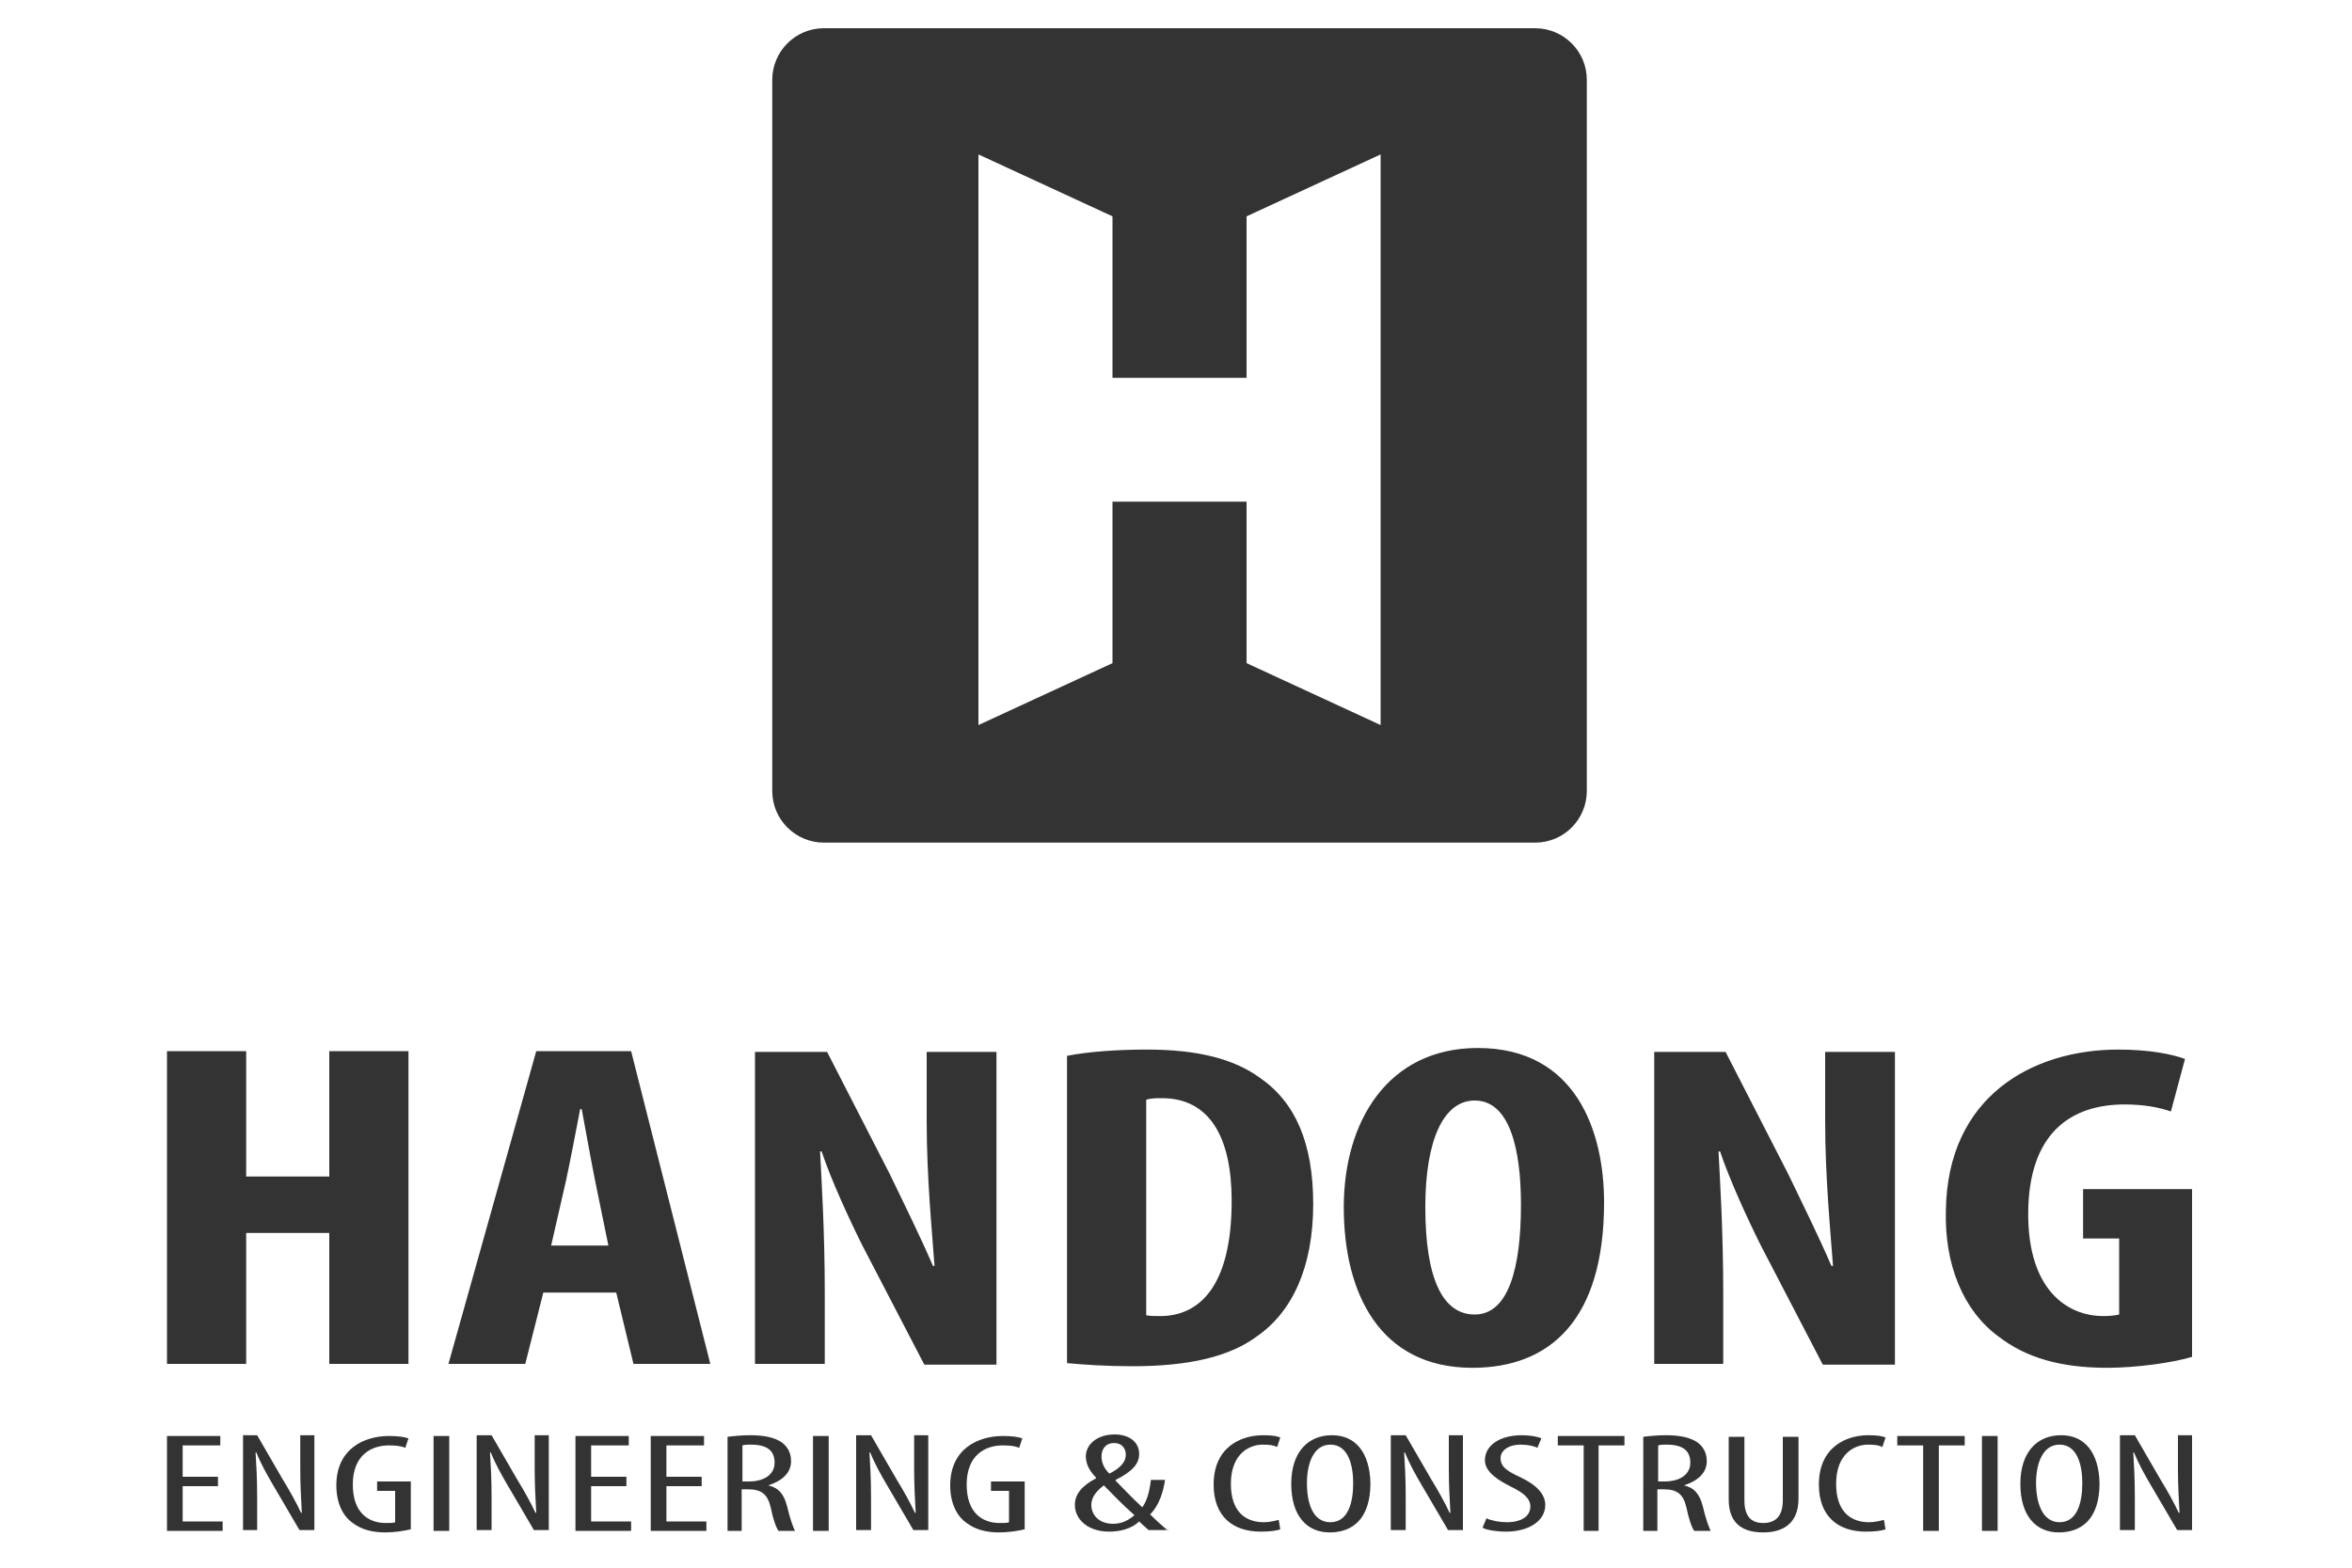 <svg opacity="0.8" xmlns="http://www.w3.org/2000/svg" x="0px" y="0px" width="300px" height="200px" viewBox="0 0 300 200">
<path d="M202.4,100.9c0,3.6-2.9,6.6-6.6,6.6h-90.7c-3.6,0-6.6-2.9-6.6-6.6V10.2c0-3.6,2.9-6.6,6.6-6.6h90.7c3.6,0,6.6,2.9,6.6,6.6
V100.9z M159,48.2h-17.1V27.6l-17.1-7.9v72.8l17.1-7.9V64H159v20.6l17.1,7.9V19.7L159,27.6V48.2z M21.3,134.1V174h10.1v-16.7H42V174
h10.1v-39.9H42v16H31.4v-16H21.3z M78.6,164.9l2.2,9.1h9.8l-10.1-39.9H68.4L57.2,174h9.8l2.3-9.1H78.6z M70.3,158.9l1.9-8.3
c0.5-2.3,1.3-6.5,1.8-9.1h0.2c0.5,2.7,1.2,6.6,1.7,9.1l1.7,8.3H70.3z M105.2,174v-8.9c0-8.1-0.4-14.2-0.6-18.2h0.2
c1.2,3.6,3.5,8.6,5.2,12l7.9,15.2h9.2v-39.9h-8.9v8.8c0,7.3,0.7,14.3,1,18.5h-0.2c-1.5-3.5-4-8.6-5.5-11.7l-8-15.6h-9.2V174H105.2z
M136.1,173.9c2,0.2,5.2,0.4,8.3,0.4c7.2,0,12.4-1.2,15.9-3.8c4.5-3.1,7.2-8.8,7.2-16.9c0-7.8-2.3-13-6.8-16.1
c-3.3-2.4-7.9-3.6-14.4-3.6c-4,0-7.7,0.3-10.2,0.8V173.9z M146.2,140.3c0.6-0.2,1.3-0.2,2-0.2c6.1,0,8.9,5,8.9,13.1
c0,11-4.2,14.7-9.1,14.7c-0.5,0-1.3,0-1.8-0.1V140.3z M188.5,133.7c-11.5,0-17.1,9.4-17.1,20.3c0,11,4.6,20.5,16.4,20.5
c9.9,0,16.8-6.1,16.8-21.1C204.6,144.3,201,133.7,188.5,133.7z M188.1,140.4c4.5,0,5.9,6.3,5.9,13.3c0,8.1-1.6,14-5.9,14
c-4.1,0-6.3-4.6-6.3-13.7C181.8,145.5,184.1,140.4,188.1,140.4z M219.8,174v-8.9c0-8.1-0.4-14.2-0.6-18.2h0.2
c1.2,3.6,3.5,8.6,5.2,12l7.9,15.2h9.2v-39.9h-8.9v8.8c0,7.3,0.7,14.3,1,18.5h-0.2c-1.5-3.5-4-8.6-5.5-11.7l-8-15.6H211V174H219.8z
M279.6,151.7h-13.9v6.3h4.6v9.7c-0.4,0.1-1.1,0.2-2,0.2c-4.7,0-9.6-3.4-9.6-13c0-10.4,5.5-14,12.3-14c2.5,0,4.5,0.4,5.9,0.9
l1.8-6.7c-1.6-0.6-4.5-1.2-8.5-1.2c-11,0-21.8,6-22,20.5c-0.2,6.9,2.2,12.8,6.7,16.1c3.5,2.7,7.9,4,13.9,4c3.8,0,8.6-0.7,10.8-1.4
V151.7z M27.8,188.4h-4.5v-4h4.8v-1.2h-6.8v12.1h7.1v-1.2h-5.1v-4.5h4.5V188.4z M32.8,195.3v-4.2c0-2.6-0.1-4.1-0.2-5.8h0.1
c0.6,1.5,1.4,2.9,2.1,4.1l3.4,5.8h1.9v-12.1h-1.8v4.3c0,2.1,0.1,3.7,0.2,5.6h-0.1c-0.6-1.3-1.5-2.9-2.3-4.2l-3.3-5.7H31v12.1H32.8z
M52.3,189h-4.2v1.2h2.3v4c-0.2,0.1-0.6,0.1-1.2,0.1c-2.1,0-4.2-1.2-4.2-4.9c0-3.8,2.4-5,4.6-5c1,0,1.6,0.1,2.1,0.3l0.4-1.2
c-0.6-0.2-1.4-0.3-2.5-0.3c-3.1,0-6.7,1.6-6.7,6.3c0,2.2,0.8,3.9,2.1,4.8c1.2,0.9,2.6,1.2,4.2,1.2c1.1,0,2.4-0.2,3.2-0.4V189z
M55.3,183.2v12.1h2v-12.1H55.3z M62.7,195.3v-4.2c0-2.6-0.1-4.1-0.2-5.8h0.1c0.6,1.5,1.4,2.9,2.1,4.1l3.4,5.8H70v-12.1h-1.8v4.3
c0,2.1,0.1,3.7,0.2,5.6h-0.1c-0.6-1.3-1.5-2.9-2.3-4.2l-3.3-5.7h-1.9v12.1H62.7z M79.9,188.4h-4.5v-4h4.8v-1.2h-6.8v12.1h7.1v-1.2
h-5.1v-4.5h4.5V188.4z M89.5,188.4h-4.5v-4h4.8v-1.2H83v12.1h7.1v-1.2h-5.1v-4.5h4.5V188.4z M92.6,195.3h2V190h0.8
c1.7,0,2.5,0.6,2.9,2.3c0.3,1.5,0.7,2.6,1,3h2.1c-0.2-0.4-0.6-1.4-1-3.1c-0.4-1.6-1.1-2.4-2.4-2.7v0c1.8-0.6,2.9-1.6,2.9-3.1
c0-1-0.4-1.8-1.2-2.4c-0.9-0.6-2.2-0.9-4-0.9c-1,0-2.1,0.1-2.9,0.2V195.3z M94.7,184.4c0.3-0.1,0.7-0.1,1.1-0.1c2.2,0,3,0.9,3,2.3
c0,1.5-1.3,2.4-3.3,2.4h-0.8V184.4z M103.7,183.2v12.1h2v-12.1H103.7z M111.1,195.3v-4.2c0-2.6-0.1-4.1-0.2-5.8h0.1
c0.6,1.5,1.4,2.9,2.1,4.1l3.4,5.8h1.9v-12.1h-1.8v4.3c0,2.1,0.1,3.7,0.2,5.6h-0.1c-0.6-1.3-1.5-2.9-2.3-4.2l-3.3-5.7h-1.9v12.1
H111.1z M130.6,189h-4.2v1.2h2.3v4c-0.2,0.1-0.6,0.1-1.2,0.1c-2.1,0-4.2-1.2-4.2-4.9c0-3.8,2.4-5,4.6-5c1,0,1.6,0.1,2.1,0.3l0.4-1.2
c-0.6-0.2-1.4-0.3-2.5-0.3c-3.1,0-6.7,1.6-6.7,6.3c0,2.2,0.8,3.9,2.1,4.8c1.2,0.9,2.6,1.2,4.2,1.2c1.1,0,2.4-0.2,3.2-0.4V189z
M149,195.3c-1.3-1.1-2-1.8-2.3-2.1c1.2-1.2,1.7-3,1.9-4.4h-1.8c-0.1,0.8-0.3,2.4-1.1,3.5c-1.4-1.3-2.7-2.7-3.4-3.4v-0.1
c2.2-1.1,3-2.1,3-3.3c0-1.7-1.5-2.5-3.1-2.5c-2.3,0-3.7,1.3-3.7,2.8c0,1,0.5,1.9,1.3,2.7v0.1c-1.9,1-2.7,2.1-2.7,3.4
c0,1.7,1.5,3.4,4.4,3.4c1.4,0,2.9-0.4,3.8-1.3c0.6,0.6,0.9,0.8,1.2,1.1H149z M142,194.4c-1.9,0-2.8-1.2-2.8-2.4
c0-1.1,0.8-1.9,1.6-2.5c1.1,1.1,2.3,2.4,3.9,3.8C143.9,194,143,194.4,142,194.4L142,194.4z M142.1,184.1c1.1,0,1.5,0.8,1.5,1.5
c0,0.9-0.7,1.7-2.1,2.4c-0.7-0.7-1-1.4-1-2.2C140.5,184.9,141,184.1,142.1,184.1L142.1,184.1z M163.1,193.9
c-0.4,0.1-1.1,0.3-1.9,0.3c-2.2,0-4.2-1.2-4.2-4.9c0-3.7,2.2-5,4.1-5c0.9,0,1.4,0.1,1.8,0.3l0.4-1.2c-0.4-0.2-1.1-0.3-2.2-0.3
c-2.8,0-6.3,1.5-6.3,6.3c0,4.1,2.5,6,6,6c1.1,0,2-0.1,2.5-0.3L163.1,193.9z M169.9,183.1c-3.1,0-5.2,2.2-5.2,6.2
c0,4.1,2,6.2,4.9,6.2c2.9,0,5.2-1.7,5.2-6.3C174.7,185.3,172.9,183.1,169.9,183.1z M169.7,184.3c2.3,0,2.9,2.7,2.9,4.9
c0,2.4-0.6,5-2.9,5c-2.3,0-3-2.5-3-5C166.7,186.8,167.5,184.3,169.7,184.3z M179.3,195.3v-4.2c0-2.6-0.1-4.1-0.2-5.8h0.1
c0.6,1.5,1.4,2.9,2.1,4.1l3.4,5.8h1.9v-12.1h-1.8v4.3c0,2.1,0.1,3.7,0.2,5.6h-0.1c-0.6-1.3-1.5-2.9-2.3-4.2l-3.3-5.7h-1.9v12.1
H179.3z M189.1,194.9c0.5,0.3,1.8,0.5,3,0.5c2.8,0,5-1.3,5-3.4c0-1.3-1-2.5-3.1-3.5c-1.7-0.8-2.6-1.3-2.6-2.5c0-0.8,0.8-1.7,2.6-1.7
c0.9,0,1.7,0.2,2.1,0.4l0.5-1.2c-0.4-0.2-1.4-0.4-2.5-0.4c-2.8,0-4.7,1.3-4.7,3.2c0,1.6,2,2.7,3.4,3.4c1.4,0.7,2.4,1.4,2.4,2.5
c0,1.2-1.1,2-3,2c-0.9,0-2-0.2-2.6-0.5L189.1,194.9z M201.9,195.3h2v-10.9h3.3v-1.2h-8.5v1.2h3.3V195.3z M209.4,195.3h2V190h0.8
c1.7,0,2.5,0.6,2.9,2.3c0.3,1.5,0.7,2.6,1,3h2.1c-0.2-0.4-0.6-1.4-1-3.1c-0.4-1.6-1.1-2.4-2.4-2.7v0c1.8-0.6,2.9-1.6,2.9-3.1
c0-1-0.4-1.8-1.2-2.4c-0.9-0.6-2.2-0.9-4-0.9c-1,0-2.1,0.1-2.9,0.2V195.3z M211.5,184.4c0.3-0.1,0.7-0.1,1.1-0.1c2.2,0,3,0.9,3,2.3
c0,1.5-1.3,2.4-3.3,2.4h-0.8V184.4z M220.5,183.2v8.1c0,3,1.7,4.2,4.4,4.2c2.6,0,4.5-1.2,4.5-4.3v-7.9h-2v8.1c0,2.1-1,2.9-2.5,2.9
c-1.4,0-2.4-0.7-2.4-2.9v-8.1H220.5z M240.3,193.9c-0.4,0.1-1.1,0.3-1.9,0.3c-2.2,0-4.2-1.2-4.2-4.9c0-3.7,2.2-5,4.1-5
c0.9,0,1.4,0.1,1.8,0.3l0.4-1.2c-0.4-0.2-1.1-0.3-2.2-0.3c-2.8,0-6.3,1.5-6.3,6.3c0,4.1,2.5,6,6,6c1.1,0,2-0.1,2.5-0.3L240.3,193.9z
M245.3,195.3h2v-10.9h3.3v-1.2H242v1.2h3.3V195.3z M252.8,183.2v12.1h2v-12.1H252.8z M262.9,183.1c-3.1,0-5.2,2.2-5.2,6.2
c0,4.1,2,6.2,4.9,6.2c2.9,0,5.2-1.7,5.2-6.3C267.7,185.3,265.9,183.1,262.9,183.1z M262.7,184.3c2.3,0,2.9,2.7,2.9,4.9
c0,2.4-0.6,5-2.9,5c-2.2,0-3-2.5-3-5C259.7,186.8,260.5,184.3,262.7,184.3z M272.3,195.3v-4.2c0-2.6-0.1-4.1-0.2-5.8h0.1
c0.6,1.5,1.4,2.9,2.1,4.1l3.4,5.8h1.9v-12.1h-1.8v4.3c0,2.1,0.1,3.7,0.2,5.6h-0.1c-0.6-1.3-1.5-2.9-2.3-4.2l-3.3-5.7h-1.9v12.1
H272.3z"/>
</svg>
